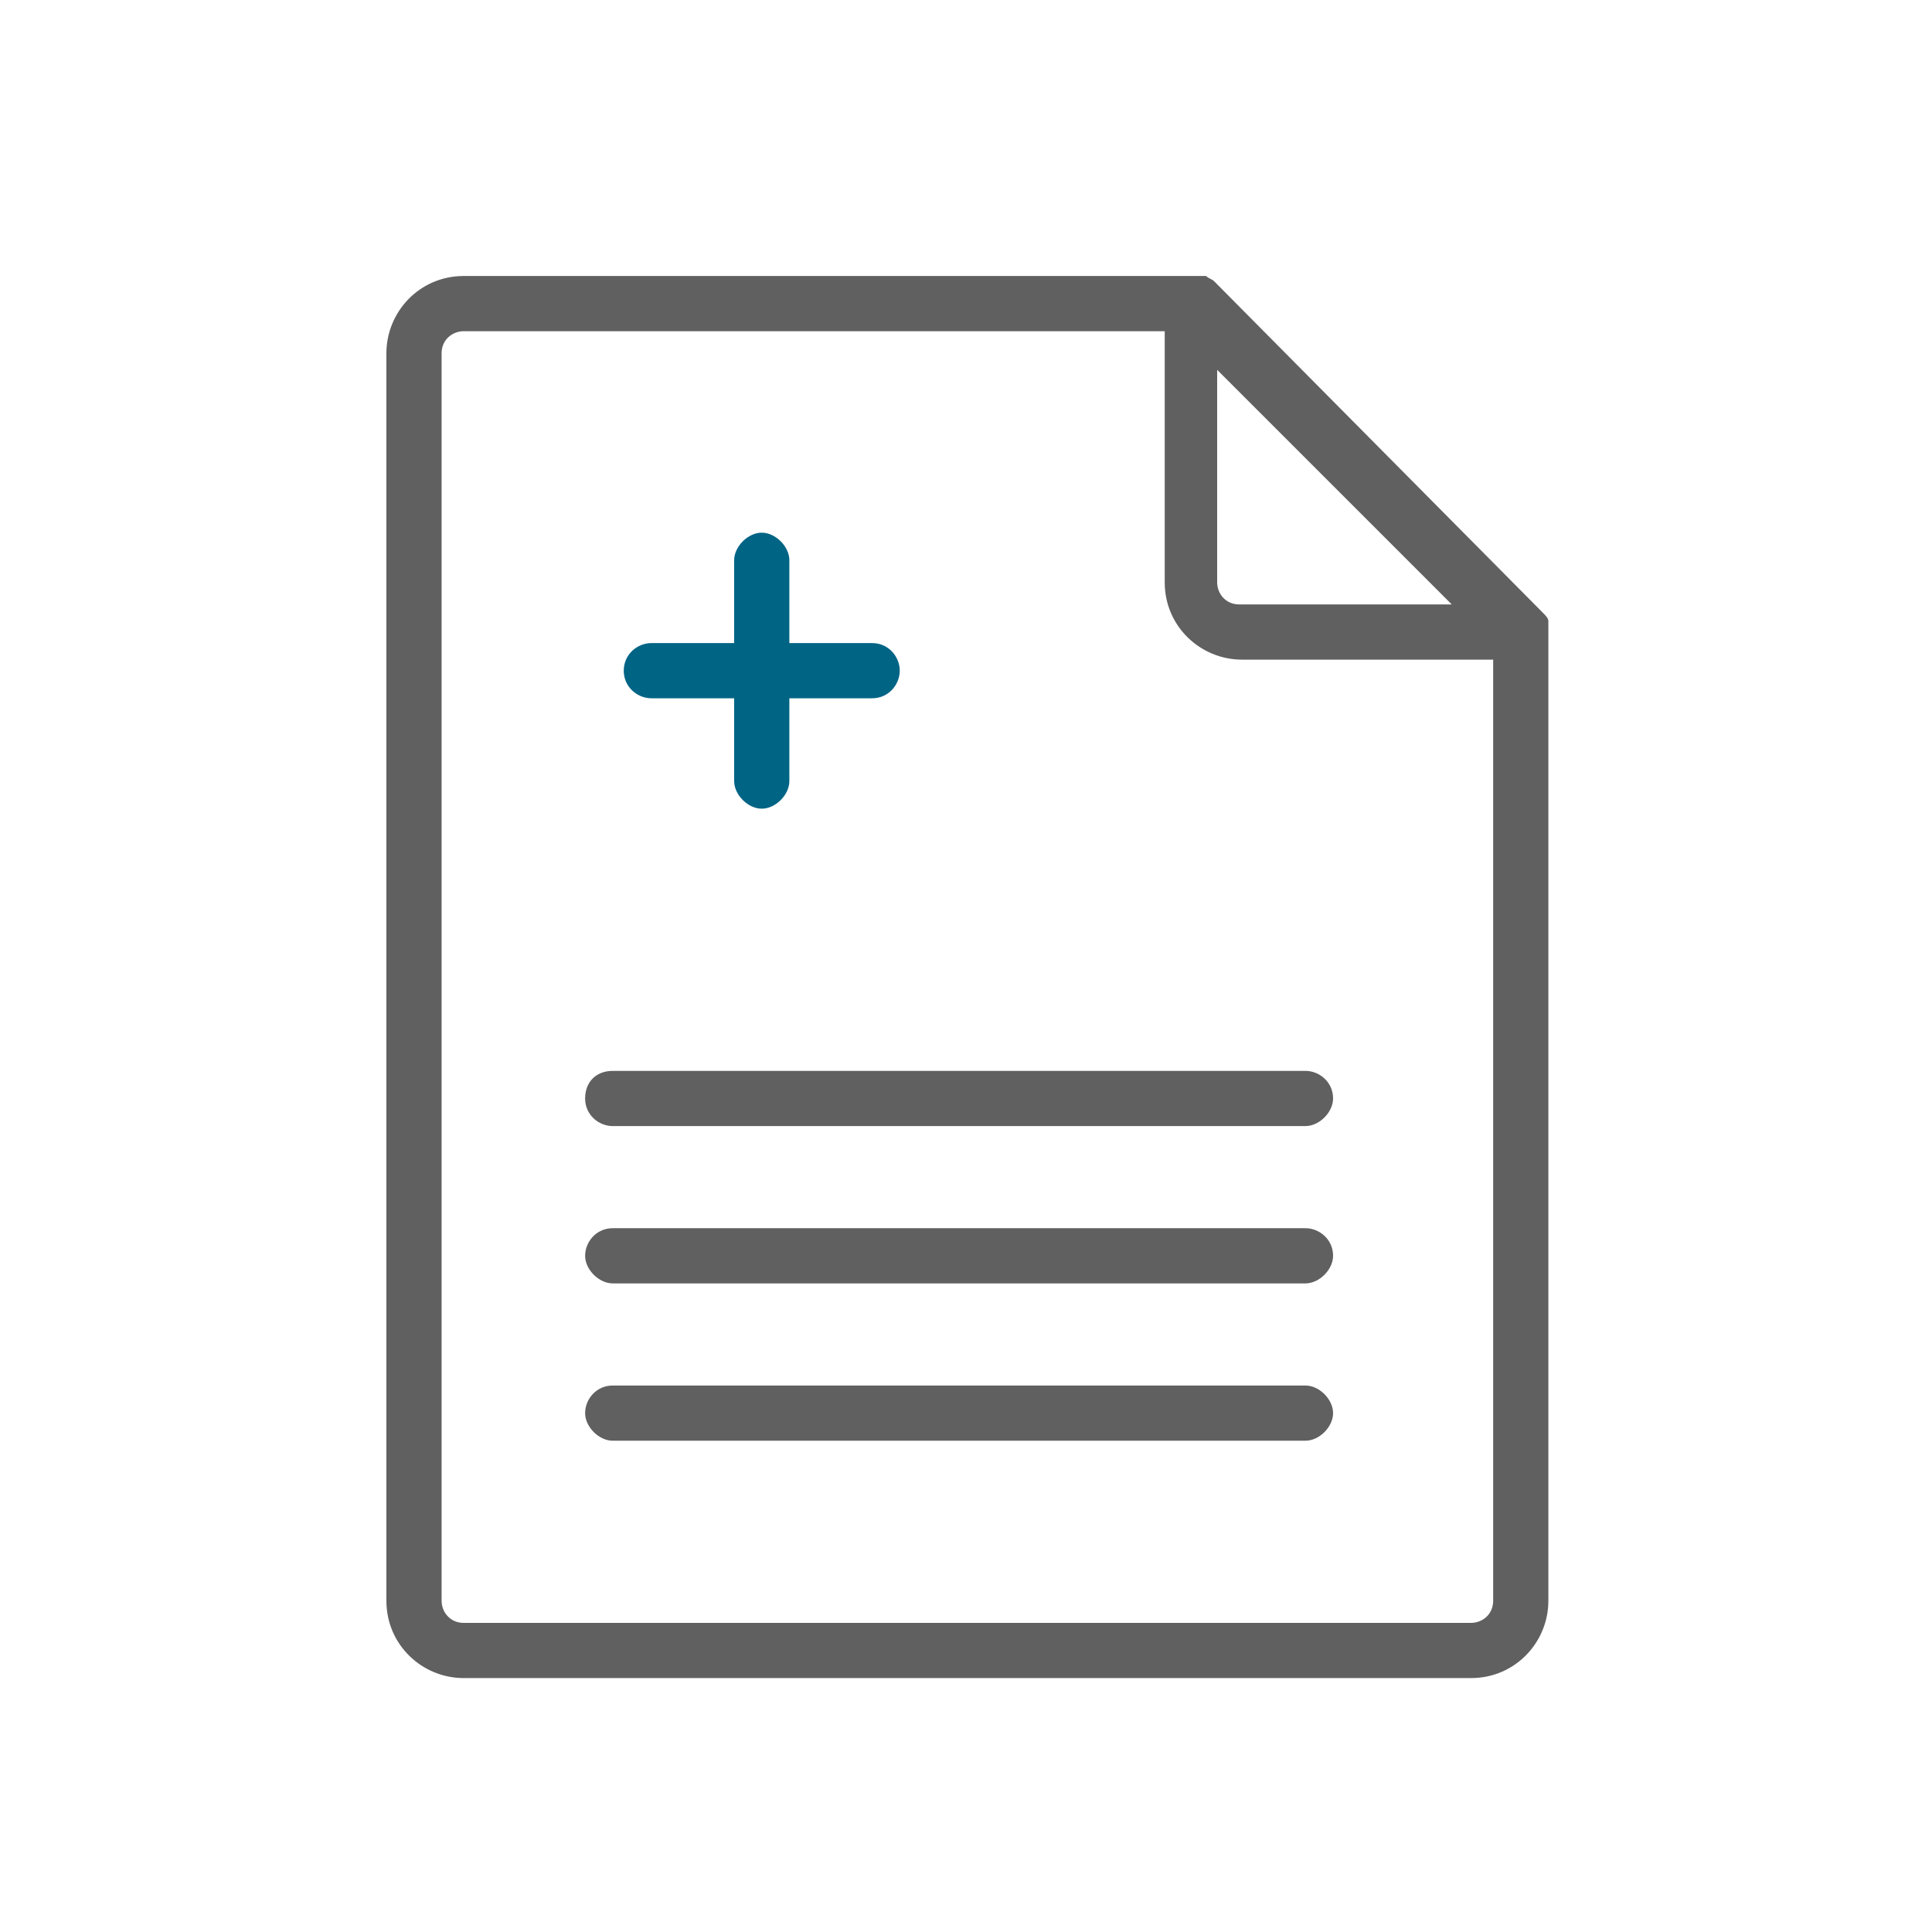 <svg xmlns="http://www.w3.org/2000/svg" width="70" height="70" fill="none" viewBox="0 0 70 70">
    <mask id="o1eqhp3q9a" width="70" height="70" x="0" y="0" maskUnits="userSpaceOnUse">
        <path fill="#C4C4C4" d="M0 0H70V70H0z"/>
    </mask>
    <g mask="url(#o1eqhp3q9a)">
        <path fill="#606060" d="M48.3 39.8c0 .5-.5 1-1 1H22.2c-.5 0-1-.4-1-1s.4-1 1-1h25.1c.5 0 1 .4 1 1zM48.3 45.5c0 .5-.5 1-1 1H22.2c-.5 0-1-.5-1-1s.4-1 1-1h25.1c.5 0 1 .4 1 1zM48.3 51.2c0 .5-.5 1-1 1H22.2c-.5 0-1-.5-1-1s.4-1 1-1h25.1c.5 0 1 .5 1 1z"/>
        <path fill="#606060" d="M56.1 22.9v-.3-.1c0-.1-.1-.2-.2-.3L44 10.2c-.1-.1-.2-.1-.3-.2h-.4-26.5c-1.6 0-2.8 1.3-2.8 2.8V58c0 1.6 1.3 2.8 2.8 2.8h36.5c1.6 0 2.8-1.3 2.8-2.8V22.9zm-12-9.5l8.5 8.5h-7.7c-.5 0-.8-.4-.8-.8v-7.7zm10 44.6c0 .5-.4.8-.8.8H16.8c-.5 0-.8-.4-.8-.8V12.8c0-.5.4-.8.8-.8h25.4v9.1c0 1.6 1.3 2.8 2.8 2.8h9.1V58z"/>
        <path fill="#006485" d="M32.6 24.3c0 .5-.4 1-1 1h-3v3c0 .5-.5 1-1 1s-1-.5-1-1v-3h-3c-.5 0-1-.4-1-1s.5-1 1-1h3v-3c0-.5.5-1 1-1s1 .5 1 1v3h3c.6 0 1 .5 1 1z"/>
    </g>
</svg>
